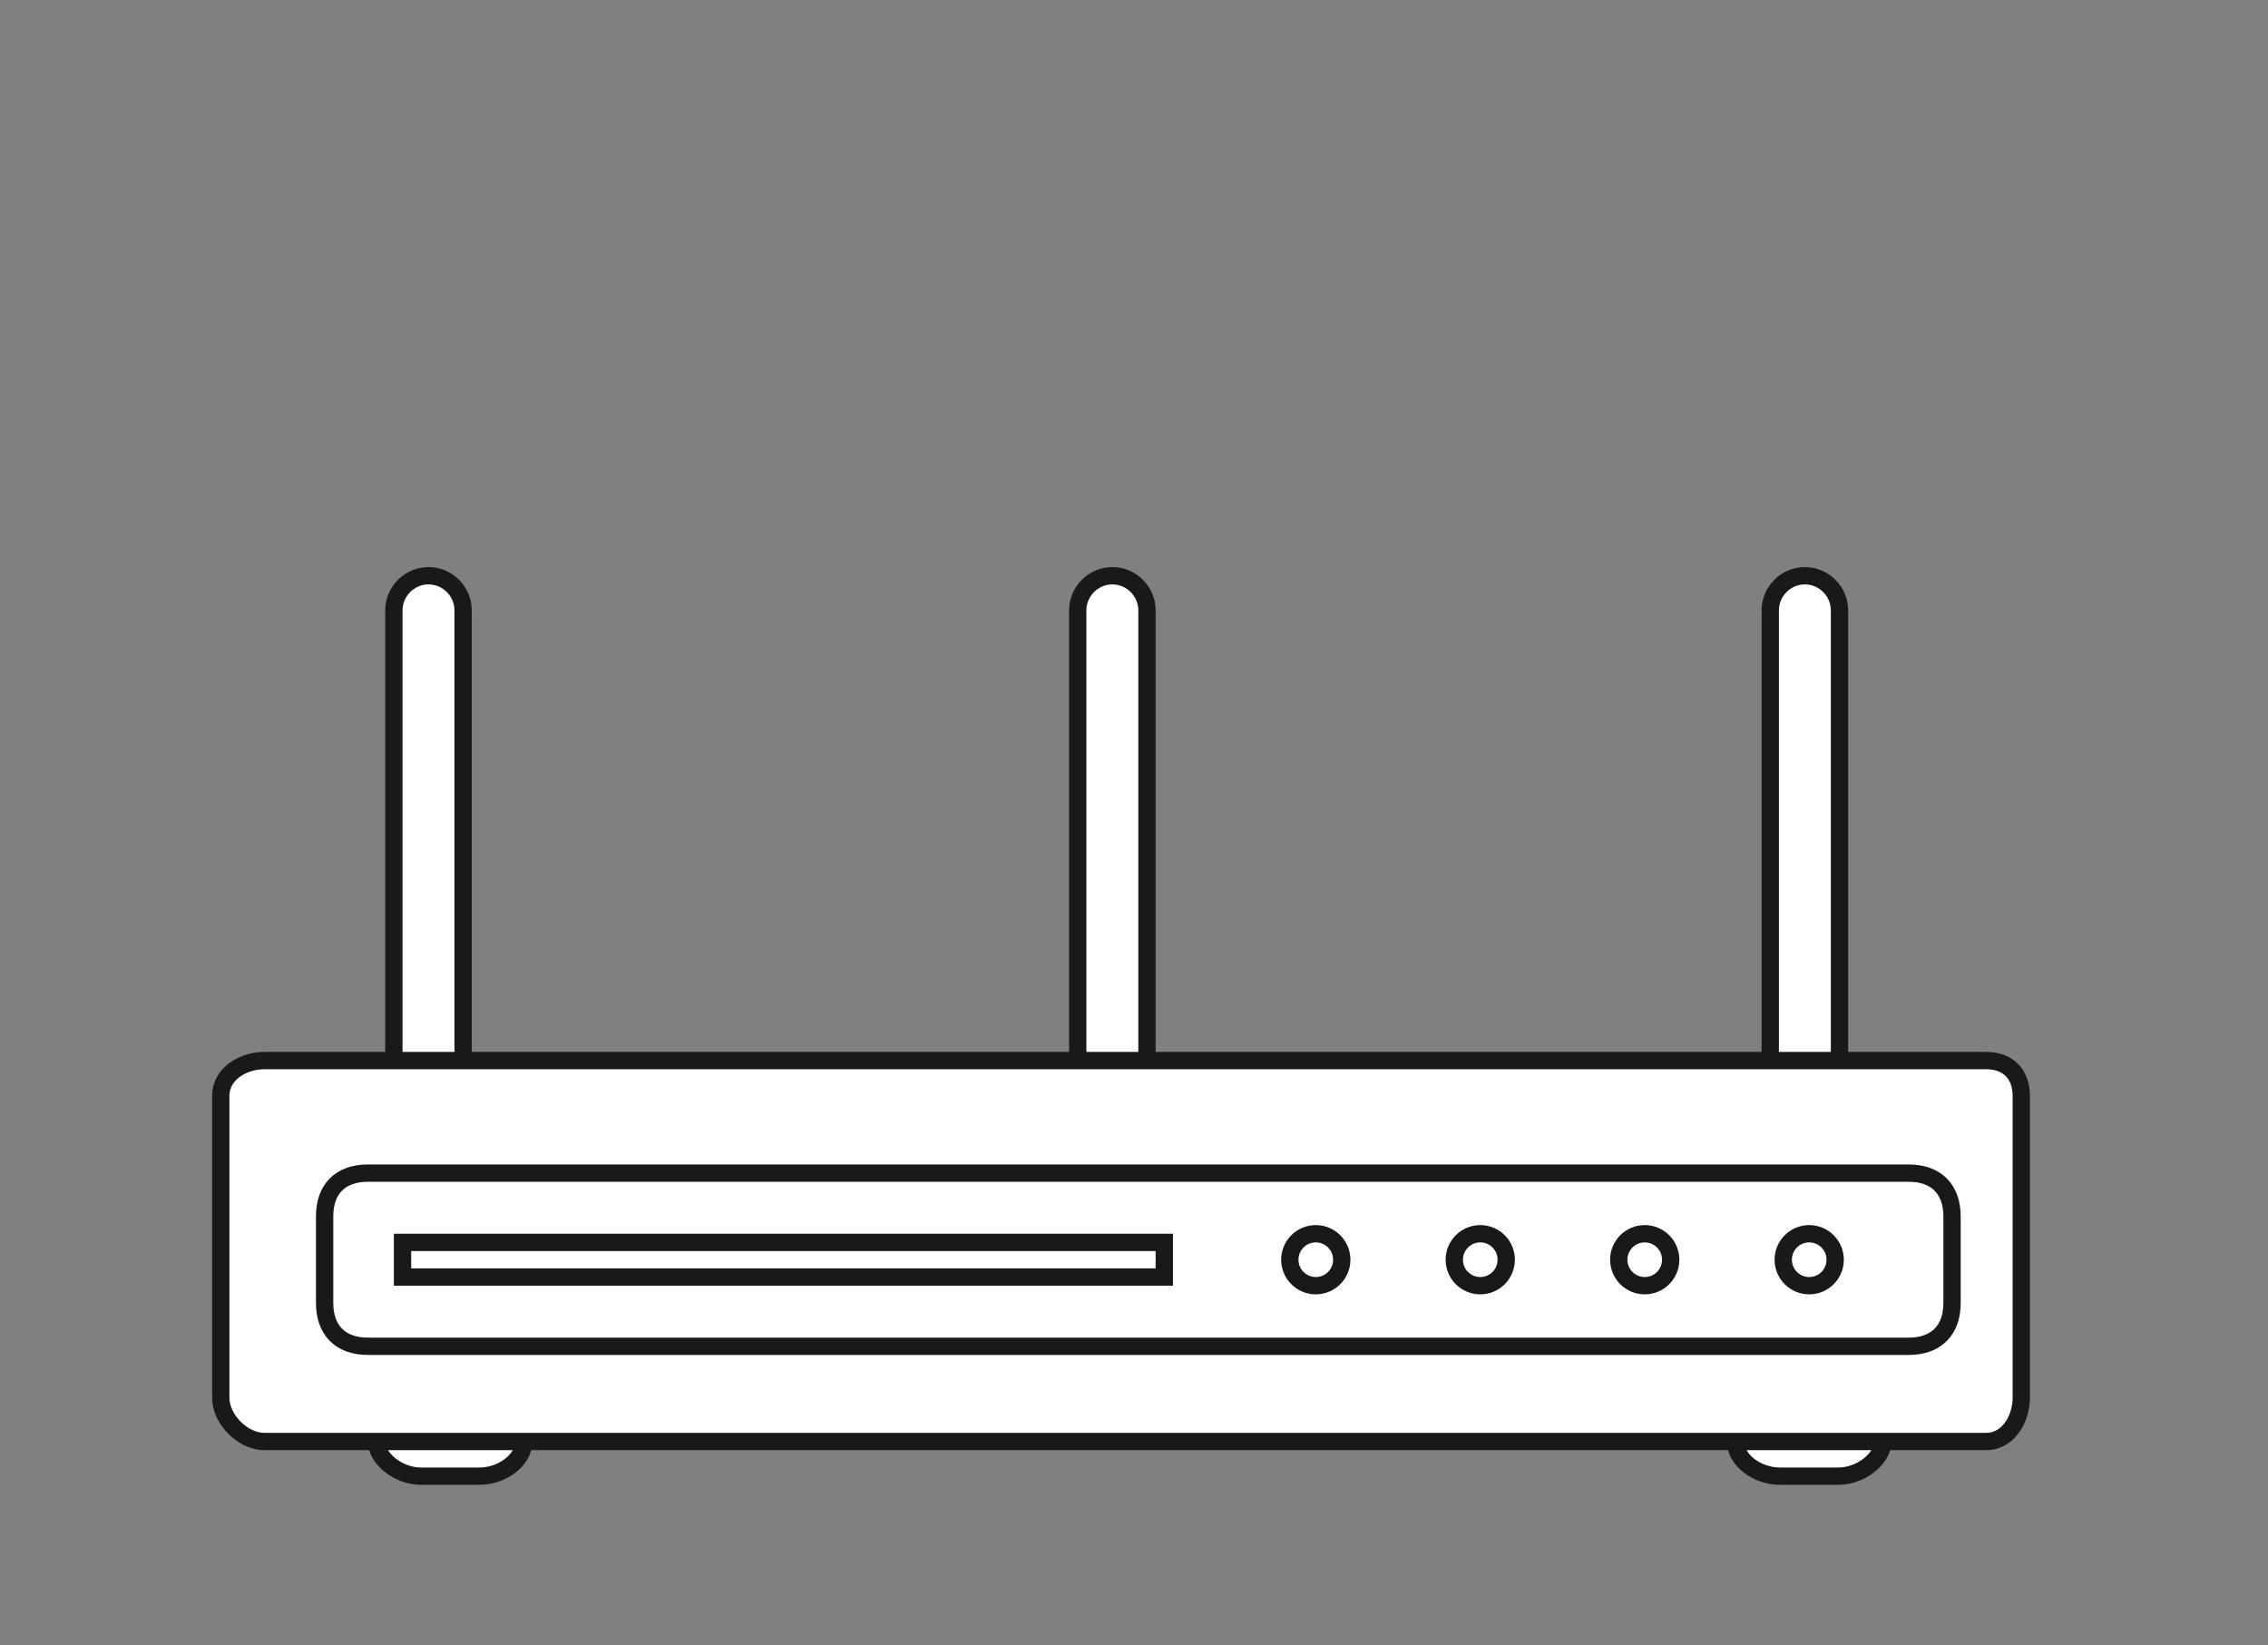 <?xml version="1.0" encoding="utf-8"?>
<!-- Generator: Adobe Illustrator 16.0.0, SVG Export Plug-In . SVG Version: 6.00 Build 0)  -->
<!DOCTYPE svg PUBLIC "-//W3C//DTD SVG 1.1//EN" "http://www.w3.org/Graphics/SVG/1.1/DTD/svg11.dtd">
<svg version="1.1" id="Layer_1" xmlns="http://www.w3.org/2000/svg" xmlns:xlink="http://www.w3.org/1999/xlink" x="0px" y="0px"
	 width="262px" height="190px" viewBox="0 0 262 190" enable-background="new 0 0 262 190" xml:space="preserve">
<rect x="0" y="0" width="262" height="190" fill="#808080" stroke="none"/>
<g>
	<path fill="#FFFFFF" stroke="#191919" stroke-width="2" stroke-miterlimit="10" d="M204.5,122.5v-52c0-2.18,1.79-4,4-4s4,1.821,4,4
		v52"/>
	<path fill="#FFFFFF" stroke="#191919" stroke-width="2" stroke-miterlimit="10" d="M124.5,122.5v-52c0-2.18,1.79-4,4-4s4,1.821,4,4
		v52"/>
	<path fill="#FFFFFF" stroke="#191919" stroke-width="2" stroke-miterlimit="10" d="M45.5,122.5v-52c0-2.18,1.79-4,4-4s4,1.82,4,4
		v52"/>
	<path fill="#FFFFFF" stroke="#191919" stroke-width="2" stroke-miterlimit="10" d="M217.5,166.5c0,2-2.559,4-5.1,4h-6.803
		c-2.539,0-5.099-1.79-5.099-4"/>
	<path fill="#FFFFFF" stroke="#191919" stroke-width="2" stroke-miterlimit="10" d="M43.5,166.5c0,2,2.561,4,5.101,4H55.4
		c2.541,0,5.1-1.79,5.1-4"/>
	<path fill="#FFFFFF" stroke="#191919" stroke-width="2" stroke-miterlimit="10" d="M233.5,161.417c0,2.531-1.541,5.083-4.061,5.083
		H30.562c-2.519,0-5.062-2.552-5.062-5.083v-34.835c0-2.531,2.542-4.082,5.062-4.082h198.877c2.52,0,4.061,1.551,4.061,4.082
		V161.417z"/>
	<path fill="#FFFFFF" stroke="#191919" stroke-width="2" stroke-miterlimit="10" d="M225.5,150.5c0,3.127-1.816,5-5,5h-178
		c-3.184,0-5-1.873-5-5v-10c0-3.16,1.816-5,5-5h178c3.184,0,5,1.874,5,5V150.5z"/>
	<circle fill="#FFFFFF" stroke="#191919" stroke-width="2" stroke-miterlimit="10" cx="152" cy="145.501" r="3"/>
	<circle fill="#FFFFFF" stroke="#191919" stroke-width="2" stroke-miterlimit="10" cx="171" cy="145.501" r="3"/>
	<circle fill="#FFFFFF" stroke="#191919" stroke-width="2" stroke-miterlimit="10" cx="190" cy="145.501" r="3"/>
	<circle fill="#FFFFFF" stroke="#191919" stroke-width="2" stroke-miterlimit="10" cx="209" cy="145.501" r="3"/>
	<rect x="46.5" y="143.5" fill="#FFFFFF" stroke="#191919" stroke-width="2" stroke-miterlimit="10" width="88" height="4"/>
</g>
</svg>
